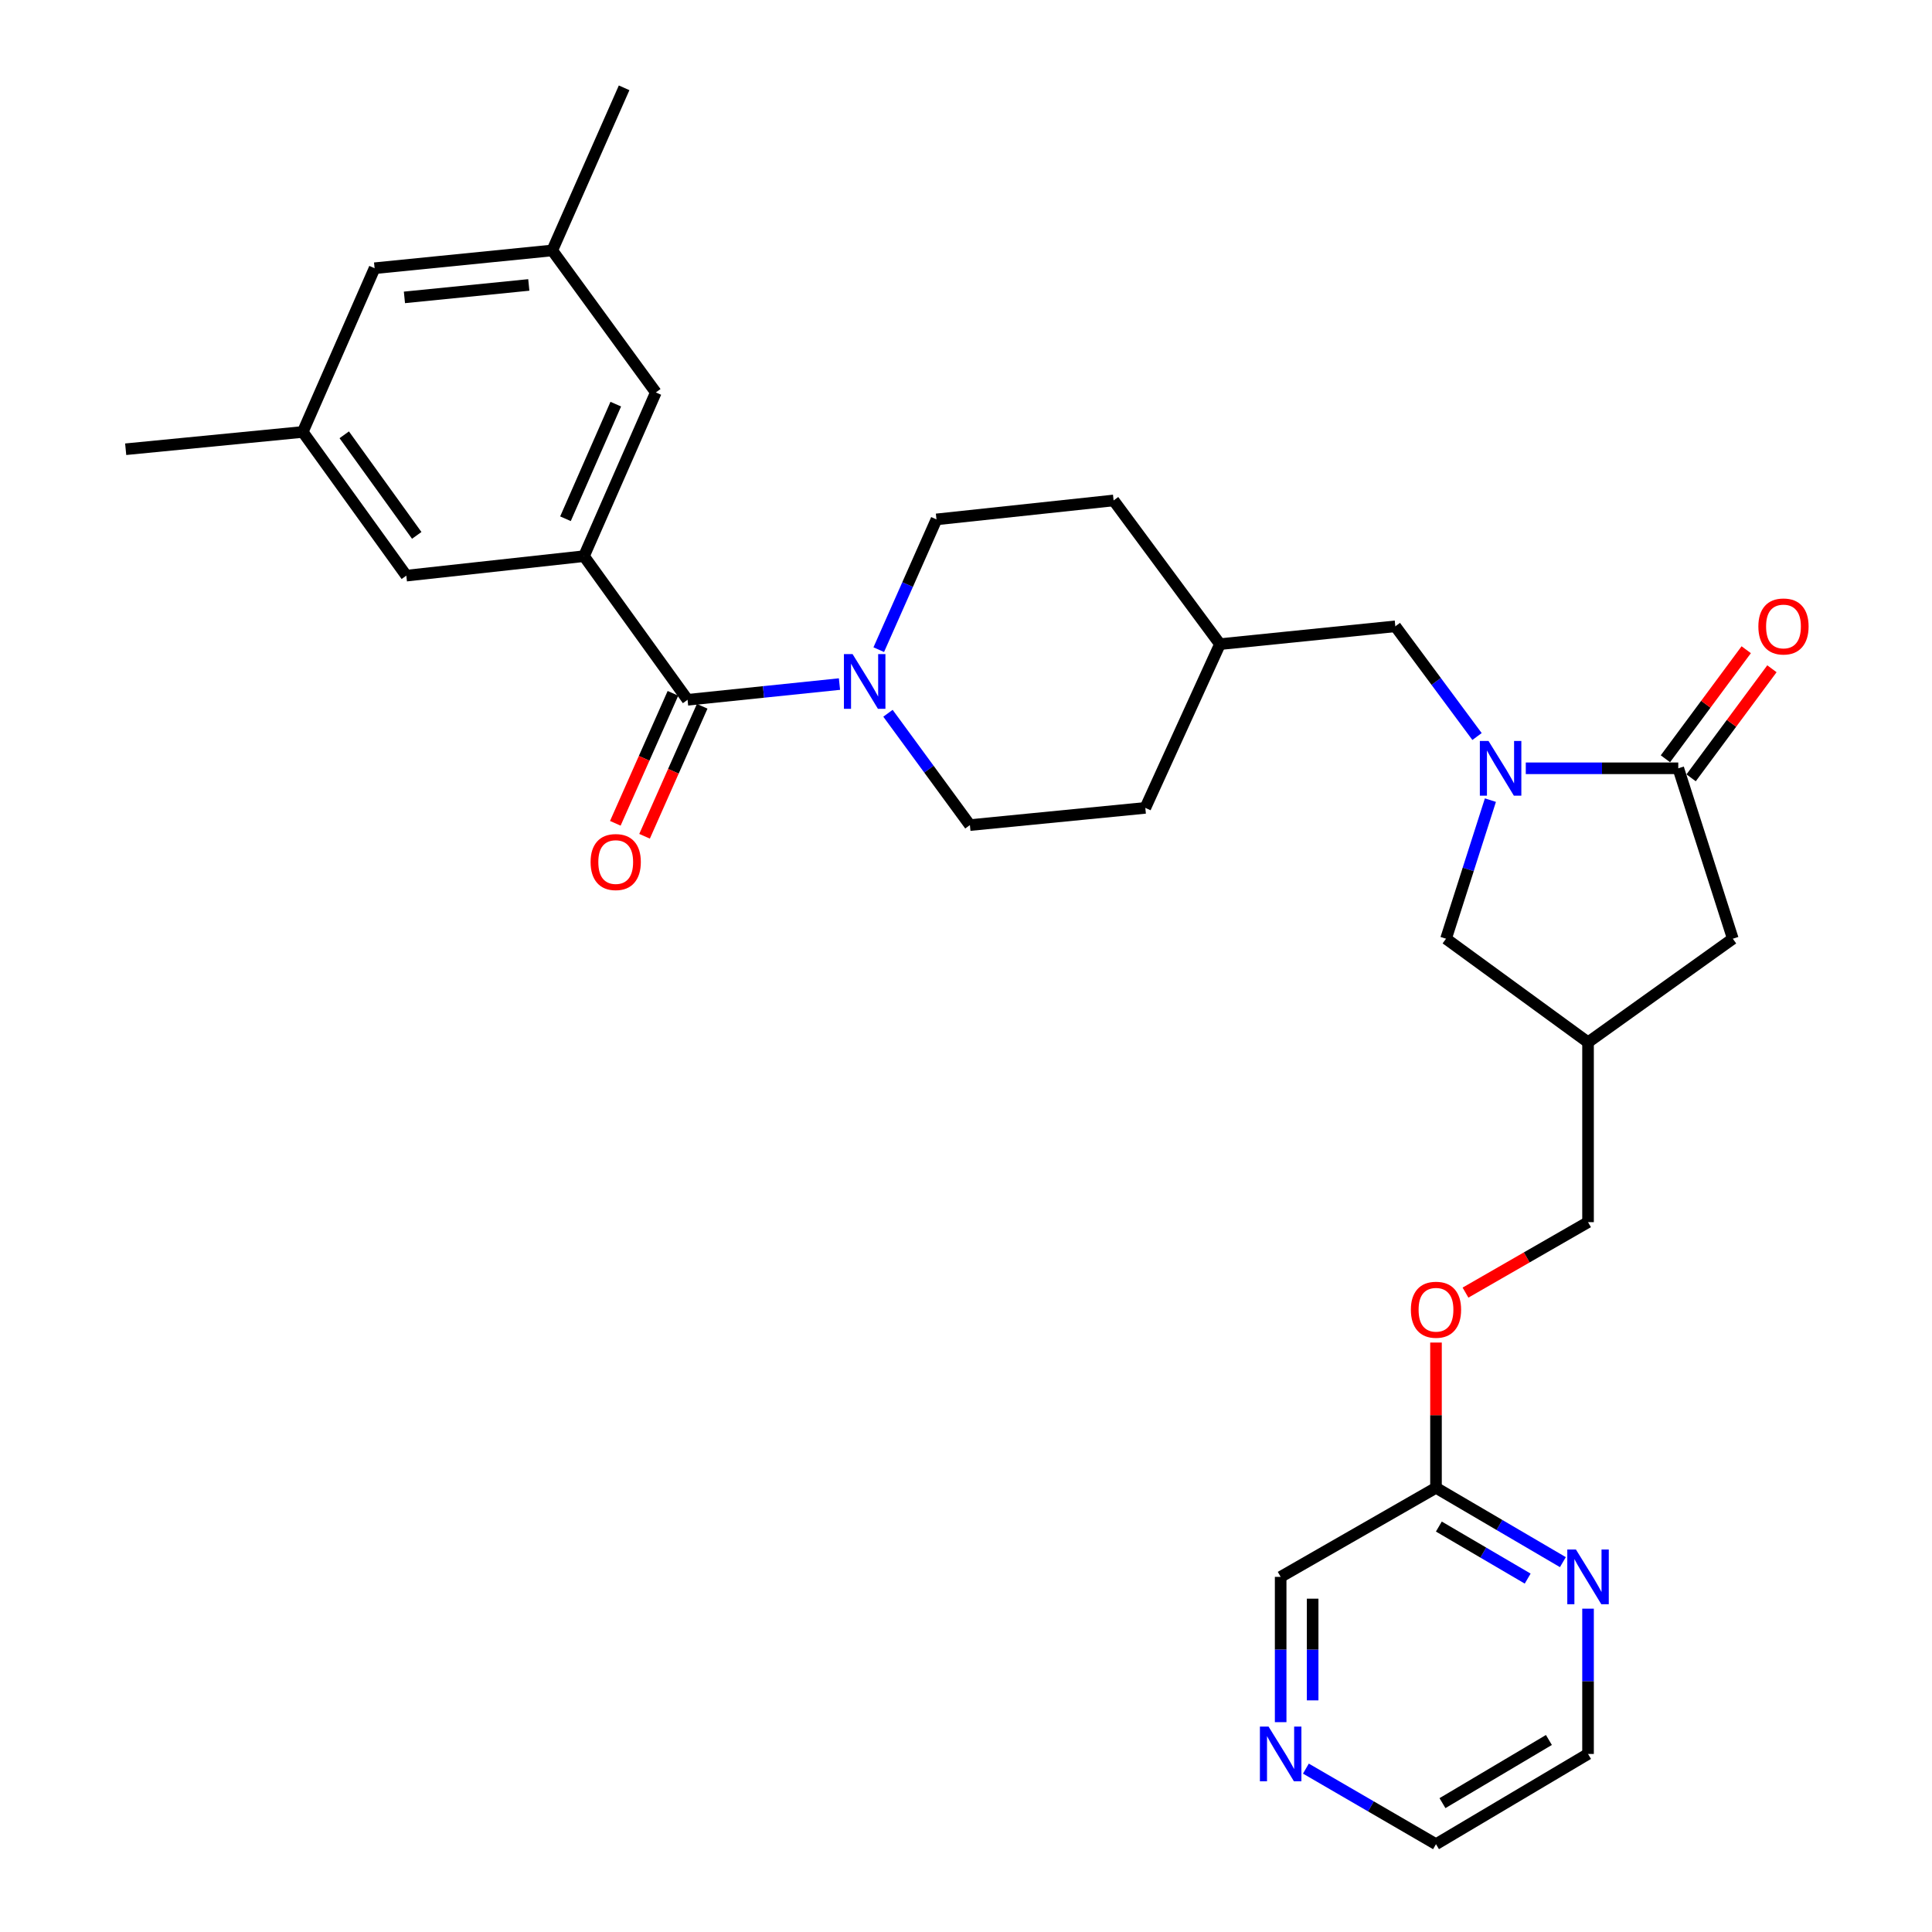 <?xml version='1.0' encoding='iso-8859-1'?>
<svg version='1.1' baseProfile='full'
              xmlns='http://www.w3.org/2000/svg'
                      xmlns:rdkit='http://www.rdkit.org/xml'
                      xmlns:xlink='http://www.w3.org/1999/xlink'
                  xml:space='preserve'
width='1000px' height='1000px' viewBox='0 0 1000 1000'>
<!-- END OF HEADER -->
<rect style='opacity:1.0;fill:#FFFFFF;stroke:none' width='1000' height='1000' x='0' y='0'> </rect>
<path class='bond-1' d='M 789.744,397.669 L 829.207,397.669' style='fill:none;fill-rule:evenodd;stroke:#0000FF;stroke-width:6px;stroke-linecap:butt;stroke-linejoin:miter;stroke-opacity:1' />
<path class='bond-1' d='M 829.207,397.669 L 868.669,397.669' style='fill:none;fill-rule:evenodd;stroke:#000000;stroke-width:6px;stroke-linecap:butt;stroke-linejoin:miter;stroke-opacity:1' />
<path class='bond-4' d='M 771.431,414.145 L 759.947,450.012' style='fill:none;fill-rule:evenodd;stroke:#0000FF;stroke-width:6px;stroke-linecap:butt;stroke-linejoin:miter;stroke-opacity:1' />
<path class='bond-4' d='M 759.947,450.012 L 748.464,485.879' style='fill:none;fill-rule:evenodd;stroke:#000000;stroke-width:6px;stroke-linecap:butt;stroke-linejoin:miter;stroke-opacity:1' />
<path class='bond-6' d='M 764.512,381.222 L 743.365,352.7' style='fill:none;fill-rule:evenodd;stroke:#0000FF;stroke-width:6px;stroke-linecap:butt;stroke-linejoin:miter;stroke-opacity:1' />
<path class='bond-6' d='M 743.365,352.7 L 722.219,324.178' style='fill:none;fill-rule:evenodd;stroke:#000000;stroke-width:6px;stroke-linecap:butt;stroke-linejoin:miter;stroke-opacity:1' />
<path class='bond-0' d='M 355.884,362.216 L 395.196,358.145' style='fill:none;fill-rule:evenodd;stroke:#000000;stroke-width:6px;stroke-linecap:butt;stroke-linejoin:miter;stroke-opacity:1' />
<path class='bond-0' d='M 395.196,358.145 L 434.509,354.073' style='fill:none;fill-rule:evenodd;stroke:#0000FF;stroke-width:6px;stroke-linecap:butt;stroke-linejoin:miter;stroke-opacity:1' />
<path class='bond-2' d='M 355.884,362.216 L 302.271,287.869' style='fill:none;fill-rule:evenodd;stroke:#000000;stroke-width:6px;stroke-linecap:butt;stroke-linejoin:miter;stroke-opacity:1' />
<path class='bond-13' d='M 348.315,358.861 L 333.402,392.501' style='fill:none;fill-rule:evenodd;stroke:#000000;stroke-width:6px;stroke-linecap:butt;stroke-linejoin:miter;stroke-opacity:1' />
<path class='bond-13' d='M 333.402,392.501 L 318.488,426.142' style='fill:none;fill-rule:evenodd;stroke:#FF0000;stroke-width:6px;stroke-linecap:butt;stroke-linejoin:miter;stroke-opacity:1' />
<path class='bond-13' d='M 363.453,365.571 L 348.539,399.212' style='fill:none;fill-rule:evenodd;stroke:#000000;stroke-width:6px;stroke-linecap:butt;stroke-linejoin:miter;stroke-opacity:1' />
<path class='bond-13' d='M 348.539,399.212 L 333.626,432.853' style='fill:none;fill-rule:evenodd;stroke:#FF0000;stroke-width:6px;stroke-linecap:butt;stroke-linejoin:miter;stroke-opacity:1' />
<path class='bond-5' d='M 868.669,397.669 L 896.901,485.879' style='fill:none;fill-rule:evenodd;stroke:#000000;stroke-width:6px;stroke-linecap:butt;stroke-linejoin:miter;stroke-opacity:1' />
<path class='bond-12' d='M 875.321,402.599 L 896.234,374.376' style='fill:none;fill-rule:evenodd;stroke:#000000;stroke-width:6px;stroke-linecap:butt;stroke-linejoin:miter;stroke-opacity:1' />
<path class='bond-12' d='M 896.234,374.376 L 917.147,346.154' style='fill:none;fill-rule:evenodd;stroke:#FF0000;stroke-width:6px;stroke-linecap:butt;stroke-linejoin:miter;stroke-opacity:1' />
<path class='bond-12' d='M 862.017,392.74 L 882.93,364.518' style='fill:none;fill-rule:evenodd;stroke:#000000;stroke-width:6px;stroke-linecap:butt;stroke-linejoin:miter;stroke-opacity:1' />
<path class='bond-12' d='M 882.93,364.518 L 903.843,336.295' style='fill:none;fill-rule:evenodd;stroke:#FF0000;stroke-width:6px;stroke-linecap:butt;stroke-linejoin:miter;stroke-opacity:1' />
<path class='bond-8' d='M 302.271,287.869 L 339.463,203.127' style='fill:none;fill-rule:evenodd;stroke:#000000;stroke-width:6px;stroke-linecap:butt;stroke-linejoin:miter;stroke-opacity:1' />
<path class='bond-8' d='M 292.688,268.503 L 318.722,209.184' style='fill:none;fill-rule:evenodd;stroke:#000000;stroke-width:6px;stroke-linecap:butt;stroke-linejoin:miter;stroke-opacity:1' />
<path class='bond-9' d='M 302.271,287.869 L 210.308,297.951' style='fill:none;fill-rule:evenodd;stroke:#000000;stroke-width:6px;stroke-linecap:butt;stroke-linejoin:miter;stroke-opacity:1' />
<path class='bond-3' d='M 454.842,336.269 L 469.78,302.552' style='fill:none;fill-rule:evenodd;stroke:#0000FF;stroke-width:6px;stroke-linecap:butt;stroke-linejoin:miter;stroke-opacity:1' />
<path class='bond-3' d='M 469.78,302.552 L 484.717,268.836' style='fill:none;fill-rule:evenodd;stroke:#000000;stroke-width:6px;stroke-linecap:butt;stroke-linejoin:miter;stroke-opacity:1' />
<path class='bond-31' d='M 459.615,369.187 L 480.818,398.128' style='fill:none;fill-rule:evenodd;stroke:#0000FF;stroke-width:6px;stroke-linecap:butt;stroke-linejoin:miter;stroke-opacity:1' />
<path class='bond-31' d='M 480.818,398.128 L 502.021,427.07' style='fill:none;fill-rule:evenodd;stroke:#000000;stroke-width:6px;stroke-linecap:butt;stroke-linejoin:miter;stroke-opacity:1' />
<path class='bond-7' d='M 748.464,485.879 L 821.965,539.492' style='fill:none;fill-rule:evenodd;stroke:#000000;stroke-width:6px;stroke-linecap:butt;stroke-linejoin:miter;stroke-opacity:1' />
<path class='bond-30' d='M 896.901,485.879 L 821.965,539.492' style='fill:none;fill-rule:evenodd;stroke:#000000;stroke-width:6px;stroke-linecap:butt;stroke-linejoin:miter;stroke-opacity:1' />
<path class='bond-22' d='M 722.219,324.178 L 631.452,333.404' style='fill:none;fill-rule:evenodd;stroke:#000000;stroke-width:6px;stroke-linecap:butt;stroke-linejoin:miter;stroke-opacity:1' />
<path class='bond-21' d='M 821.965,539.492 L 821.965,632.586' style='fill:none;fill-rule:evenodd;stroke:#000000;stroke-width:6px;stroke-linecap:butt;stroke-linejoin:miter;stroke-opacity:1' />
<path class='bond-17' d='M 339.463,203.127 L 285.851,129.626' style='fill:none;fill-rule:evenodd;stroke:#000000;stroke-width:6px;stroke-linecap:butt;stroke-linejoin:miter;stroke-opacity:1' />
<path class='bond-18' d='M 210.308,297.951 L 156.705,223.577' style='fill:none;fill-rule:evenodd;stroke:#000000;stroke-width:6px;stroke-linecap:butt;stroke-linejoin:miter;stroke-opacity:1' />
<path class='bond-18' d='M 215.701,277.114 L 178.179,225.051' style='fill:none;fill-rule:evenodd;stroke:#000000;stroke-width:6px;stroke-linecap:butt;stroke-linejoin:miter;stroke-opacity:1' />
<path class='bond-10' d='M 808.945,808.563 L 776.106,789.324' style='fill:none;fill-rule:evenodd;stroke:#0000FF;stroke-width:6px;stroke-linecap:butt;stroke-linejoin:miter;stroke-opacity:1' />
<path class='bond-10' d='M 776.106,789.324 L 743.267,770.085' style='fill:none;fill-rule:evenodd;stroke:#000000;stroke-width:6px;stroke-linecap:butt;stroke-linejoin:miter;stroke-opacity:1' />
<path class='bond-10' d='M 790.723,817.079 L 767.736,803.611' style='fill:none;fill-rule:evenodd;stroke:#0000FF;stroke-width:6px;stroke-linecap:butt;stroke-linejoin:miter;stroke-opacity:1' />
<path class='bond-10' d='M 767.736,803.611 L 744.748,790.144' style='fill:none;fill-rule:evenodd;stroke:#000000;stroke-width:6px;stroke-linecap:butt;stroke-linejoin:miter;stroke-opacity:1' />
<path class='bond-26' d='M 821.965,832.642 L 821.965,870.242' style='fill:none;fill-rule:evenodd;stroke:#0000FF;stroke-width:6px;stroke-linecap:butt;stroke-linejoin:miter;stroke-opacity:1' />
<path class='bond-26' d='M 821.965,870.242 L 821.965,907.842' style='fill:none;fill-rule:evenodd;stroke:#000000;stroke-width:6px;stroke-linecap:butt;stroke-linejoin:miter;stroke-opacity:1' />
<path class='bond-11' d='M 743.267,770.085 L 743.267,732.494' style='fill:none;fill-rule:evenodd;stroke:#000000;stroke-width:6px;stroke-linecap:butt;stroke-linejoin:miter;stroke-opacity:1' />
<path class='bond-11' d='M 743.267,732.494 L 743.267,694.903' style='fill:none;fill-rule:evenodd;stroke:#FF0000;stroke-width:6px;stroke-linecap:butt;stroke-linejoin:miter;stroke-opacity:1' />
<path class='bond-25' d='M 743.267,770.085 L 662.867,816.191' style='fill:none;fill-rule:evenodd;stroke:#000000;stroke-width:6px;stroke-linecap:butt;stroke-linejoin:miter;stroke-opacity:1' />
<path class='bond-14' d='M 484.717,268.836 L 576.395,259.03' style='fill:none;fill-rule:evenodd;stroke:#000000;stroke-width:6px;stroke-linecap:butt;stroke-linejoin:miter;stroke-opacity:1' />
<path class='bond-15' d='M 502.021,427.07 L 592.816,418.156' style='fill:none;fill-rule:evenodd;stroke:#000000;stroke-width:6px;stroke-linecap:butt;stroke-linejoin:miter;stroke-opacity:1' />
<path class='bond-16' d='M 662.867,891.39 L 662.867,853.791' style='fill:none;fill-rule:evenodd;stroke:#0000FF;stroke-width:6px;stroke-linecap:butt;stroke-linejoin:miter;stroke-opacity:1' />
<path class='bond-16' d='M 662.867,853.791 L 662.867,816.191' style='fill:none;fill-rule:evenodd;stroke:#000000;stroke-width:6px;stroke-linecap:butt;stroke-linejoin:miter;stroke-opacity:1' />
<path class='bond-16' d='M 679.425,880.111 L 679.425,853.791' style='fill:none;fill-rule:evenodd;stroke:#0000FF;stroke-width:6px;stroke-linecap:butt;stroke-linejoin:miter;stroke-opacity:1' />
<path class='bond-16' d='M 679.425,853.791 L 679.425,827.471' style='fill:none;fill-rule:evenodd;stroke:#000000;stroke-width:6px;stroke-linecap:butt;stroke-linejoin:miter;stroke-opacity:1' />
<path class='bond-27' d='M 675.931,915.431 L 709.599,934.988' style='fill:none;fill-rule:evenodd;stroke:#0000FF;stroke-width:6px;stroke-linecap:butt;stroke-linejoin:miter;stroke-opacity:1' />
<path class='bond-27' d='M 709.599,934.988 L 743.267,954.545' style='fill:none;fill-rule:evenodd;stroke:#000000;stroke-width:6px;stroke-linecap:butt;stroke-linejoin:miter;stroke-opacity:1' />
<path class='bond-29' d='M 285.851,129.626 L 323.043,45.455' style='fill:none;fill-rule:evenodd;stroke:#000000;stroke-width:6px;stroke-linecap:butt;stroke-linejoin:miter;stroke-opacity:1' />
<path class='bond-33' d='M 285.851,129.626 L 193.888,138.835' style='fill:none;fill-rule:evenodd;stroke:#000000;stroke-width:6px;stroke-linecap:butt;stroke-linejoin:miter;stroke-opacity:1' />
<path class='bond-33' d='M 273.706,147.483 L 209.332,153.929' style='fill:none;fill-rule:evenodd;stroke:#000000;stroke-width:6px;stroke-linecap:butt;stroke-linejoin:miter;stroke-opacity:1' />
<path class='bond-20' d='M 156.705,223.577 L 193.888,138.835' style='fill:none;fill-rule:evenodd;stroke:#000000;stroke-width:6px;stroke-linecap:butt;stroke-linejoin:miter;stroke-opacity:1' />
<path class='bond-28' d='M 156.705,223.577 L 65.055,232.527' style='fill:none;fill-rule:evenodd;stroke:#000000;stroke-width:6px;stroke-linecap:butt;stroke-linejoin:miter;stroke-opacity:1' />
<path class='bond-19' d='M 758.536,669.057 L 790.251,650.822' style='fill:none;fill-rule:evenodd;stroke:#FF0000;stroke-width:6px;stroke-linecap:butt;stroke-linejoin:miter;stroke-opacity:1' />
<path class='bond-19' d='M 790.251,650.822 L 821.965,632.586' style='fill:none;fill-rule:evenodd;stroke:#000000;stroke-width:6px;stroke-linecap:butt;stroke-linejoin:miter;stroke-opacity:1' />
<path class='bond-23' d='M 631.452,333.404 L 592.816,418.156' style='fill:none;fill-rule:evenodd;stroke:#000000;stroke-width:6px;stroke-linecap:butt;stroke-linejoin:miter;stroke-opacity:1' />
<path class='bond-24' d='M 631.452,333.404 L 576.395,259.03' style='fill:none;fill-rule:evenodd;stroke:#000000;stroke-width:6px;stroke-linecap:butt;stroke-linejoin:miter;stroke-opacity:1' />
<path class='bond-32' d='M 821.965,907.842 L 743.267,954.545' style='fill:none;fill-rule:evenodd;stroke:#000000;stroke-width:6px;stroke-linecap:butt;stroke-linejoin:miter;stroke-opacity:1' />
<path class='bond-32' d='M 801.71,900.608 L 746.621,933.3' style='fill:none;fill-rule:evenodd;stroke:#000000;stroke-width:6px;stroke-linecap:butt;stroke-linejoin:miter;stroke-opacity:1' />
<path  class='atom-0' d='M 770.445 383.509
L 779.725 398.509
Q 780.645 399.989, 782.125 402.669
Q 783.605 405.349, 783.685 405.509
L 783.685 383.509
L 787.445 383.509
L 787.445 411.829
L 783.565 411.829
L 773.605 395.429
Q 772.445 393.509, 771.205 391.309
Q 770.005 389.109, 769.645 388.429
L 769.645 411.829
L 765.965 411.829
L 765.965 383.509
L 770.445 383.509
' fill='#0000FF'/>
<path  class='atom-4' d='M 441.293 338.563
L 450.573 353.563
Q 451.493 355.043, 452.973 357.723
Q 454.453 360.403, 454.533 360.563
L 454.533 338.563
L 458.293 338.563
L 458.293 366.883
L 454.413 366.883
L 444.453 350.483
Q 443.293 348.563, 442.053 346.363
Q 440.853 344.163, 440.493 343.483
L 440.493 366.883
L 436.813 366.883
L 436.813 338.563
L 441.293 338.563
' fill='#0000FF'/>
<path  class='atom-11' d='M 815.705 802.031
L 824.985 817.031
Q 825.905 818.511, 827.385 821.191
Q 828.865 823.871, 828.945 824.031
L 828.945 802.031
L 832.705 802.031
L 832.705 830.351
L 828.825 830.351
L 818.865 813.951
Q 817.705 812.031, 816.465 809.831
Q 815.265 807.631, 814.905 806.951
L 814.905 830.351
L 811.225 830.351
L 811.225 802.031
L 815.705 802.031
' fill='#0000FF'/>
<path  class='atom-13' d='M 910.127 324.258
Q 910.127 317.458, 913.487 313.658
Q 916.847 309.858, 923.127 309.858
Q 929.407 309.858, 932.767 313.658
Q 936.127 317.458, 936.127 324.258
Q 936.127 331.138, 932.727 335.058
Q 929.327 338.938, 923.127 338.938
Q 916.887 338.938, 913.487 335.058
Q 910.127 331.178, 910.127 324.258
M 923.127 335.738
Q 927.447 335.738, 929.767 332.858
Q 932.127 329.938, 932.127 324.258
Q 932.127 318.698, 929.767 315.898
Q 927.447 313.058, 923.127 313.058
Q 918.807 313.058, 916.447 315.858
Q 914.127 318.658, 914.127 324.258
Q 914.127 329.978, 916.447 332.858
Q 918.807 335.738, 923.127 335.738
' fill='#FF0000'/>
<path  class='atom-14' d='M 305.692 446.192
Q 305.692 439.392, 309.052 435.592
Q 312.412 431.792, 318.692 431.792
Q 324.972 431.792, 328.332 435.592
Q 331.692 439.392, 331.692 446.192
Q 331.692 453.072, 328.292 456.992
Q 324.892 460.872, 318.692 460.872
Q 312.452 460.872, 309.052 456.992
Q 305.692 453.112, 305.692 446.192
M 318.692 457.672
Q 323.012 457.672, 325.332 454.792
Q 327.692 451.872, 327.692 446.192
Q 327.692 440.632, 325.332 437.832
Q 323.012 434.992, 318.692 434.992
Q 314.372 434.992, 312.012 437.792
Q 309.692 440.592, 309.692 446.192
Q 309.692 451.912, 312.012 454.792
Q 314.372 457.672, 318.692 457.672
' fill='#FF0000'/>
<path  class='atom-17' d='M 656.607 893.682
L 665.887 908.682
Q 666.807 910.162, 668.287 912.842
Q 669.767 915.522, 669.847 915.682
L 669.847 893.682
L 673.607 893.682
L 673.607 922.002
L 669.727 922.002
L 659.767 905.602
Q 658.607 903.682, 657.367 901.482
Q 656.167 899.282, 655.807 898.602
L 655.807 922.002
L 652.127 922.002
L 652.127 893.682
L 656.607 893.682
' fill='#0000FF'/>
<path  class='atom-20' d='M 730.267 677.917
Q 730.267 671.117, 733.627 667.317
Q 736.987 663.517, 743.267 663.517
Q 749.547 663.517, 752.907 667.317
Q 756.267 671.117, 756.267 677.917
Q 756.267 684.797, 752.867 688.717
Q 749.467 692.597, 743.267 692.597
Q 737.027 692.597, 733.627 688.717
Q 730.267 684.837, 730.267 677.917
M 743.267 689.397
Q 747.587 689.397, 749.907 686.517
Q 752.267 683.597, 752.267 677.917
Q 752.267 672.357, 749.907 669.557
Q 747.587 666.717, 743.267 666.717
Q 738.947 666.717, 736.587 669.517
Q 734.267 672.317, 734.267 677.917
Q 734.267 683.637, 736.587 686.517
Q 738.947 689.397, 743.267 689.397
' fill='#FF0000'/>
</svg>
